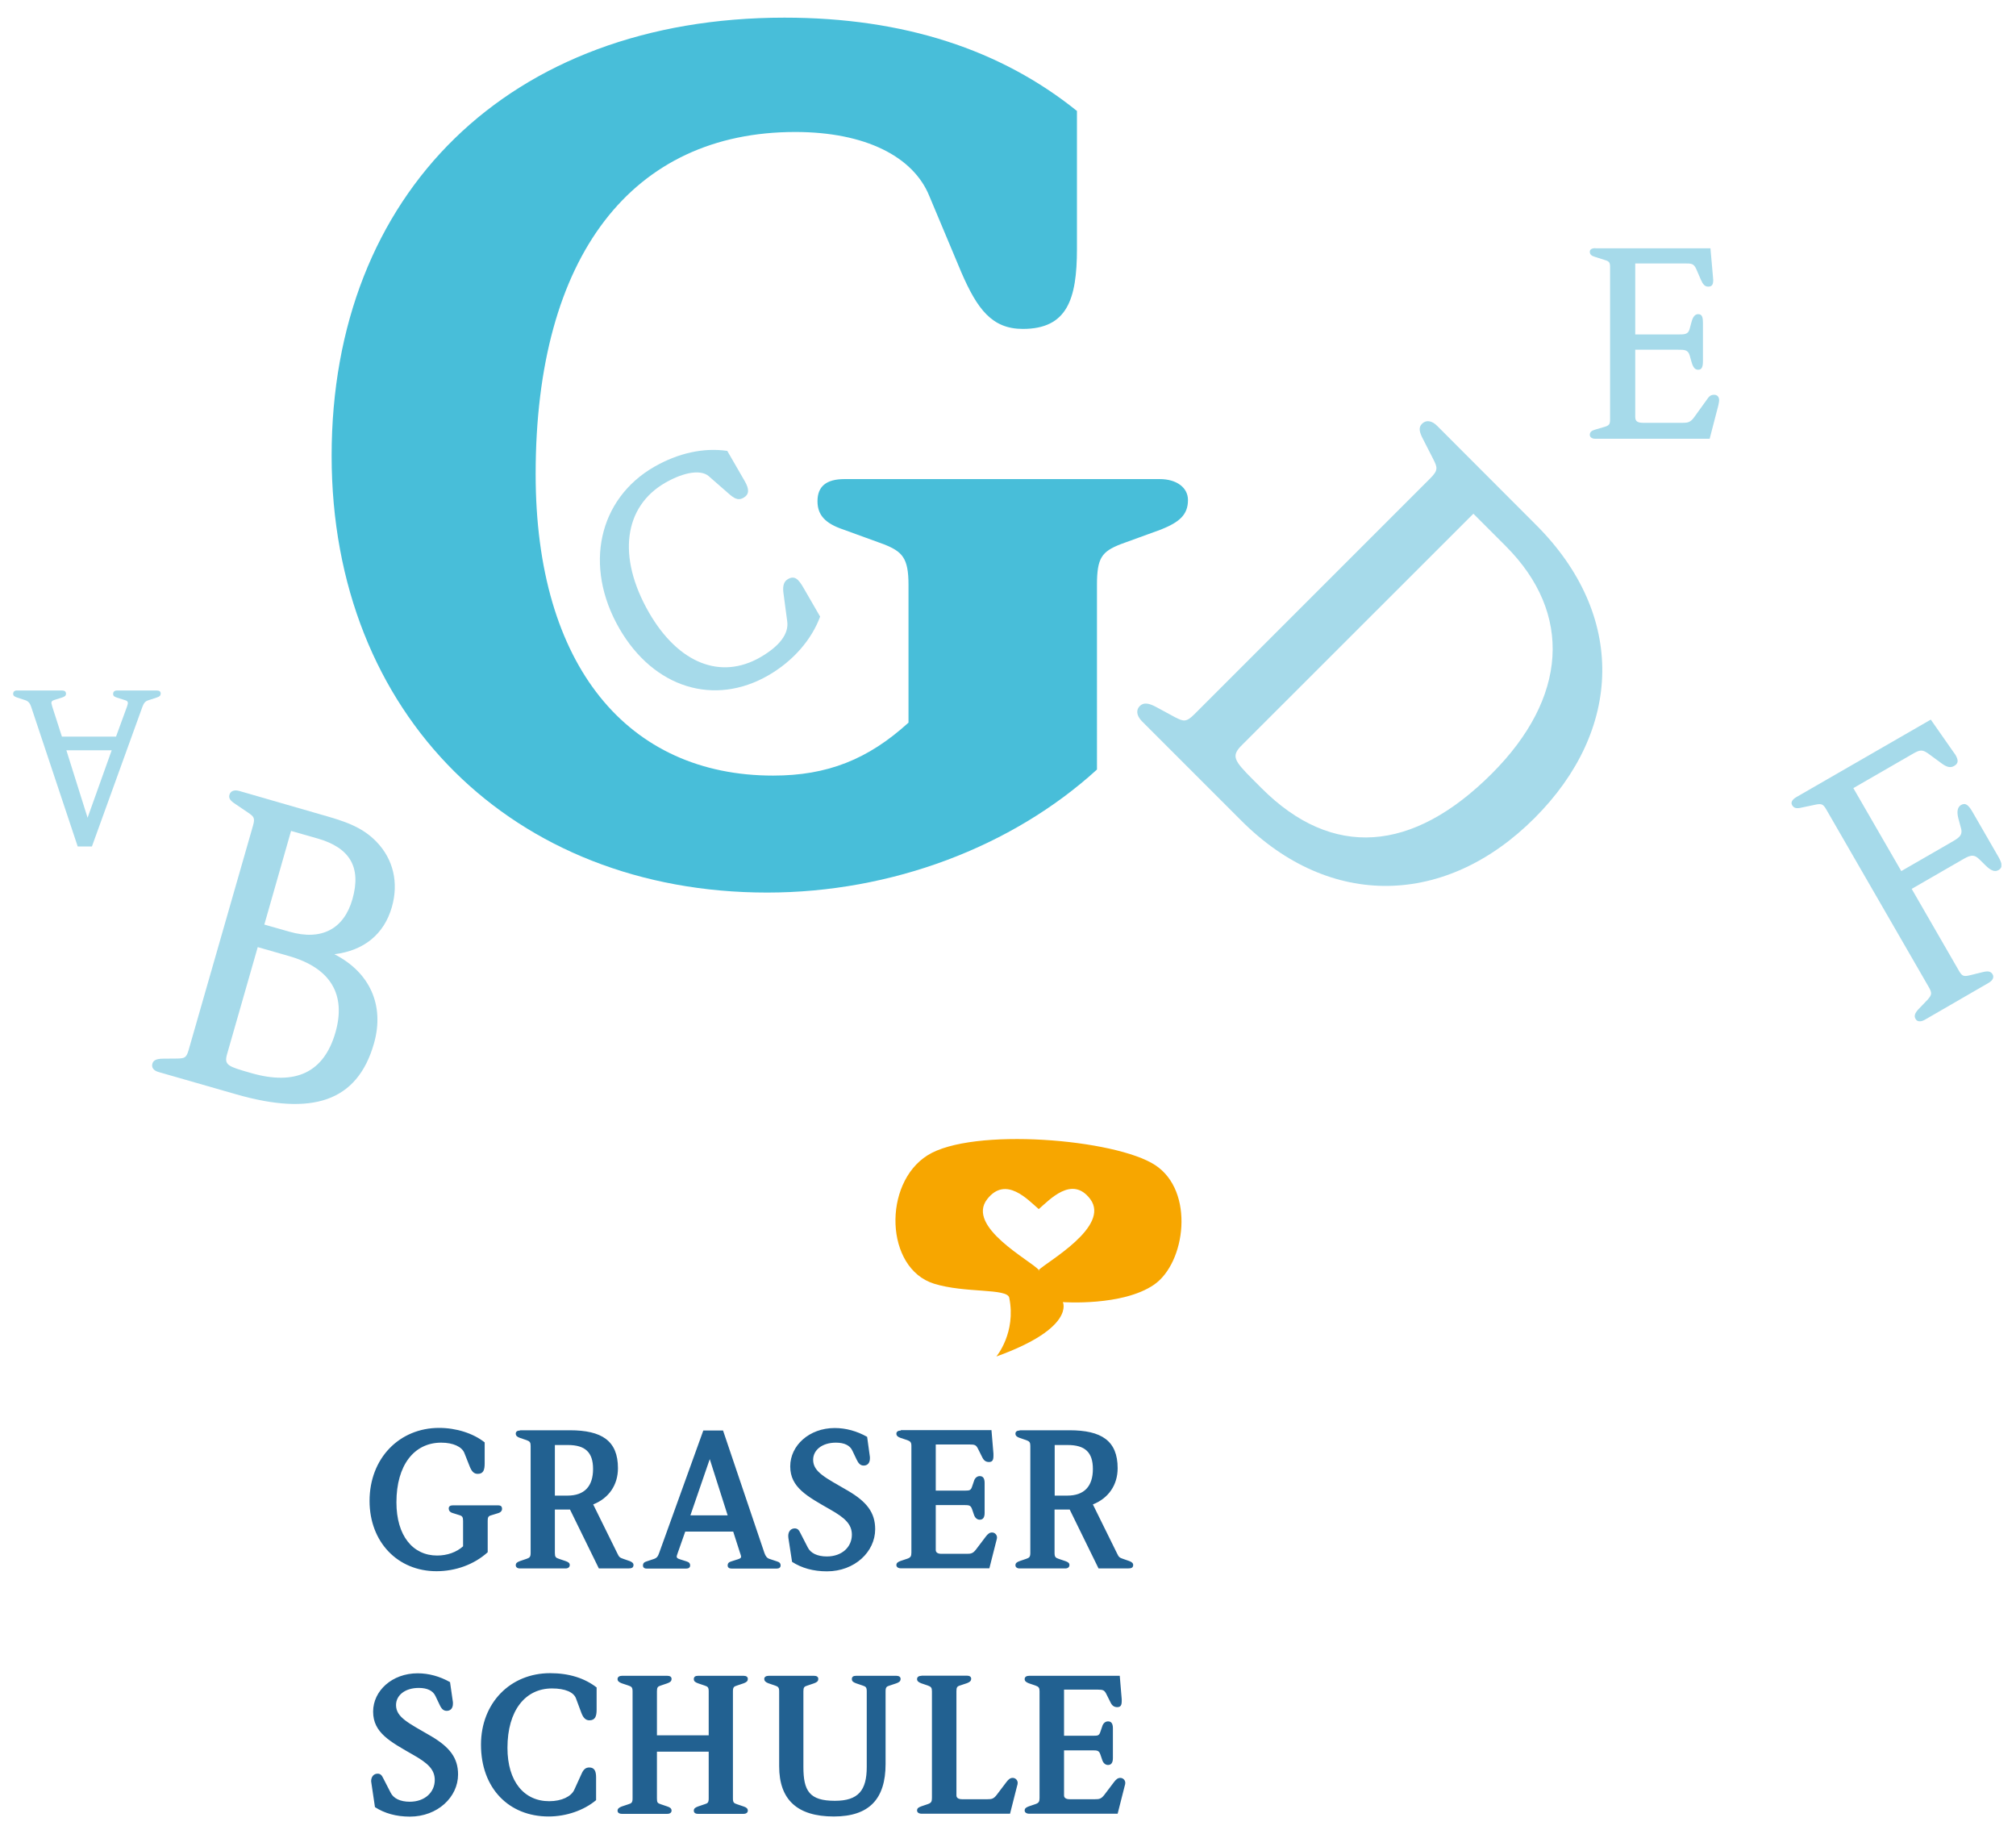 <?xml version="1.0" encoding="utf-8"?>
<!-- Generator: Adobe Illustrator 23.0.3, SVG Export Plug-In . SVG Version: 6.00 Build 0)  -->
<svg version="1.1" id="Ebene_1" xmlns="http://www.w3.org/2000/svg" xmlns:xlink="http://www.w3.org/1999/xlink" x="0px" y="0px"
	 viewBox="0 0 153.07 138.9" style="enable-background:new 0 0 153.07 138.9;" xml:space="preserve">
<style type="text/css">
	.st0{clip-path:url(#SVGID_2_);fill:#226191;}
	.st1{clip-path:url(#SVGID_2_);fill:#48BED9;}
	.st2{clip-path:url(#SVGID_2_);fill:#A6DAEA;}
	.st3{clip-path:url(#SVGID_2_);fill:#F7A600;}
</style>
<g>
	<defs>
		<rect id="SVGID_1_" x="1" y="1.34" width="150.96" height="136.56"/>
	</defs>
	<clipPath id="SVGID_2_">
		<use xlink:href="#SVGID_1_"  style="overflow:visible;"/>
	</clipPath>
	<path class="st0" d="M78.14,127.22c-0.21,0-0.34,0.09-0.34,0.25c0,0.15,0.11,0.24,0.32,0.32l0.5,0.17
		c0.25,0.09,0.31,0.17,0.31,0.44v8.09c0,0.29-0.06,0.38-0.31,0.47l-0.5,0.17c-0.21,0.08-0.32,0.15-0.32,0.32
		c0,0.14,0.14,0.24,0.34,0.24h6.72l0.52-2.05c0.05-0.15,0.06-0.24,0.06-0.29c0-0.21-0.17-0.38-0.38-0.38
		c-0.18,0-0.32,0.11-0.47,0.31l-0.75,0.99c-0.23,0.29-0.37,0.32-0.69,0.32h-1.93c-0.29,0-0.43-0.11-0.43-0.29v-0.4v-3.02h2.19
		c0.34,0,0.47,0.02,0.57,0.32l0.14,0.41c0.08,0.25,0.25,0.38,0.44,0.38c0.24,0,0.37-0.17,0.37-0.52v-2.27
		c0-0.35-0.12-0.52-0.37-0.52c-0.2,0-0.37,0.14-0.44,0.38l-0.14,0.41c-0.09,0.29-0.21,0.3-0.49,0.3h-0.08h-2.19v-3.5h2.57
		c0.4,0,0.49,0.05,0.63,0.31l0.35,0.7c0.12,0.23,0.28,0.32,0.49,0.32c0.26,0,0.34-0.15,0.34-0.46V129l-0.15-1.78H78.14z
		 M69.97,127.22c-0.21,0-0.34,0.09-0.34,0.25c0,0.15,0.11,0.24,0.32,0.32l0.5,0.17c0.25,0.09,0.31,0.17,0.31,0.44v8.09
		c0,0.29-0.06,0.38-0.31,0.47l-0.5,0.17c-0.22,0.08-0.32,0.15-0.32,0.32c0,0.14,0.14,0.24,0.34,0.24h6.72l0.52-2.05
		c0.05-0.15,0.06-0.24,0.06-0.29c0-0.21-0.17-0.38-0.38-0.38c-0.18,0-0.32,0.11-0.47,0.31l-0.75,0.99
		c-0.23,0.29-0.37,0.32-0.69,0.32h-1.93c-0.29,0-0.43-0.11-0.43-0.29v-0.4v-7.51c0-0.29,0.05-0.37,0.29-0.44l0.51-0.17
		c0.21-0.08,0.32-0.17,0.32-0.34c0-0.14-0.12-0.23-0.32-0.23H69.97z M58.37,127.22c-0.21,0-0.34,0.09-0.34,0.23
		c0,0.17,0.11,0.26,0.32,0.34l0.5,0.17c0.23,0.08,0.31,0.14,0.31,0.44v5.69c0,2.54,1.38,3.81,4.15,3.81c2.68,0,3.93-1.32,3.93-3.99
		v-5.51c0-0.32,0.08-0.37,0.31-0.44l0.51-0.17c0.21-0.08,0.32-0.15,0.32-0.34c0-0.14-0.12-0.23-0.32-0.23H65
		c-0.22,0-0.32,0.08-0.32,0.25c0,0.17,0.11,0.24,0.32,0.32l0.5,0.17c0.23,0.08,0.31,0.12,0.31,0.44v5.74c0,1.78-0.64,2.57-2.42,2.57
		c-1.93,0-2.39-0.75-2.39-2.57v-5.74c0-0.3,0.06-0.37,0.31-0.44l0.5-0.17c0.21-0.08,0.32-0.15,0.32-0.34c0-0.14-0.11-0.23-0.32-0.23
		H58.37z M47.23,127.22c-0.21,0-0.34,0.09-0.34,0.25c0,0.15,0.11,0.24,0.32,0.32l0.51,0.17c0.24,0.08,0.31,0.15,0.31,0.44v8.13
		c0,0.31-0.08,0.37-0.31,0.44l-0.51,0.17c-0.21,0.08-0.32,0.17-0.32,0.32c0,0.15,0.12,0.24,0.34,0.24h3.44
		c0.21,0,0.32-0.11,0.32-0.24c0-0.17-0.11-0.25-0.32-0.32l-0.5-0.17c-0.25-0.08-0.29-0.14-0.29-0.44v-3.55h3.93v3.55
		c0,0.32-0.08,0.37-0.31,0.44l-0.5,0.17c-0.21,0.08-0.32,0.15-0.32,0.32c0,0.15,0.11,0.24,0.32,0.24h3.46
		c0.21,0,0.32-0.11,0.32-0.24c0-0.17-0.11-0.25-0.32-0.32l-0.5-0.17c-0.23-0.08-0.31-0.12-0.31-0.44v-8.13
		c0-0.32,0.08-0.37,0.31-0.44l0.5-0.17c0.21-0.08,0.32-0.15,0.32-0.34c0-0.14-0.11-0.23-0.32-0.23H53c-0.21,0-0.32,0.08-0.32,0.25
		c0,0.17,0.11,0.24,0.32,0.32l0.5,0.17c0.23,0.08,0.31,0.12,0.31,0.44v3.34h-3.93v-3.34c0-0.3,0.06-0.37,0.29-0.44l0.5-0.17
		c0.21-0.08,0.32-0.15,0.32-0.34c0-0.14-0.11-0.23-0.32-0.23H47.23z M45.32,128.12c-0.92-0.72-2.11-1.1-3.55-1.1
		c-3.03,0-5.25,2.27-5.25,5.43c0,3.32,2.13,5.45,5.13,5.45c1.36,0,2.69-0.47,3.61-1.24v-1.73c0-0.5-0.14-0.75-0.52-0.75
		c-0.26,0-0.43,0.14-0.57,0.45l-0.57,1.25c-0.23,0.5-0.95,0.86-1.9,0.86c-1.91,0-3.17-1.5-3.17-4.05c0-2.83,1.35-4.51,3.38-4.51
		c1.01,0,1.65,0.29,1.82,0.75l0.41,1.1c0.14,0.37,0.32,0.57,0.61,0.57c0.43,0,0.55-0.29,0.55-0.81V128.12z M34.17,127.7
		c-0.78-0.44-1.62-0.67-2.46-0.67c-1.94,0-3.38,1.33-3.38,2.91c0,1.61,1.3,2.28,3.06,3.29c1.07,0.61,1.62,1.09,1.62,1.9
		c0,0.93-0.75,1.65-1.9,1.65c-0.73,0-1.24-0.26-1.45-0.69l-0.55-1.07c-0.12-0.26-0.23-0.37-0.44-0.37c-0.29,0-0.49,0.23-0.49,0.57
		c0,0.05,0.02,0.11,0.02,0.15l0.27,1.82c0.73,0.47,1.61,0.72,2.65,0.72c2.1,0,3.66-1.48,3.66-3.2c0-1.26-0.64-2.08-2.05-2.91
		c-1.7-0.99-2.66-1.42-2.66-2.36c0-0.73,0.67-1.3,1.73-1.3c0.64,0,1.07,0.21,1.26,0.61l0.32,0.67c0.14,0.31,0.29,0.46,0.54,0.46
		c0.29,0,0.47-0.2,0.47-0.54v-0.11L34.17,127.7z"/>
	<path class="st0" d="M80.07,109.7h1c1.3,0,1.91,0.54,1.91,1.82c0,1.32-0.66,2.02-1.94,2.02h-0.96V109.7z M77.42,108.6
		c-0.21,0-0.32,0.09-0.32,0.24c0,0.15,0.11,0.25,0.32,0.32l0.5,0.17c0.25,0.09,0.31,0.17,0.31,0.44v8.12c0,0.31-0.08,0.37-0.31,0.45
		l-0.5,0.17c-0.21,0.08-0.32,0.15-0.32,0.32c0,0.14,0.12,0.24,0.32,0.24h3.46c0.21,0,0.32-0.11,0.32-0.26c0-0.15-0.11-0.23-0.32-0.3
		l-0.5-0.17c-0.24-0.08-0.31-0.15-0.31-0.45v-3.29h1.15l2.19,4.47h2.22c0.29,0,0.41-0.06,0.41-0.28c0-0.11-0.09-0.2-0.29-0.28
		l-0.49-0.17c-0.25-0.09-0.31-0.12-0.44-0.4l-1.84-3.73c1.19-0.47,1.88-1.48,1.88-2.75c0-2.08-1.22-2.88-3.66-2.88H77.42z
		 M68.4,108.6c-0.21,0-0.34,0.09-0.34,0.24c0,0.15,0.11,0.25,0.32,0.32l0.51,0.17c0.24,0.09,0.31,0.17,0.31,0.44v8.09
		c0,0.29-0.06,0.38-0.31,0.47l-0.51,0.17c-0.21,0.08-0.32,0.15-0.32,0.32c0,0.14,0.14,0.24,0.34,0.24h6.72l0.52-2.05
		c0.05-0.15,0.06-0.25,0.06-0.29c0-0.21-0.17-0.38-0.38-0.38c-0.18,0-0.32,0.11-0.47,0.31l-0.75,0.99
		c-0.23,0.29-0.37,0.32-0.69,0.32h-1.93c-0.29,0-0.43-0.11-0.43-0.29v-0.4v-3.01h2.19c0.34,0,0.47,0.02,0.57,0.32l0.14,0.41
		c0.08,0.25,0.25,0.38,0.44,0.38c0.25,0,0.37-0.17,0.37-0.52v-2.27c0-0.35-0.12-0.52-0.37-0.52c-0.2,0-0.37,0.14-0.44,0.38
		l-0.14,0.41c-0.09,0.29-0.21,0.31-0.49,0.31h-0.08h-2.19v-3.5h2.57c0.4,0,0.49,0.04,0.63,0.31l0.35,0.7
		c0.12,0.23,0.28,0.32,0.49,0.32c0.26,0,0.34-0.15,0.34-0.46v-0.18l-0.15-1.78H68.4z M65.84,109.08c-0.78-0.44-1.62-0.67-2.46-0.67
		c-1.94,0-3.38,1.33-3.38,2.91c0,1.61,1.3,2.28,3.06,3.29c1.07,0.61,1.62,1.09,1.62,1.9c0,0.93-0.75,1.65-1.9,1.65
		c-0.73,0-1.24-0.26-1.45-0.69l-0.55-1.07c-0.12-0.26-0.23-0.37-0.44-0.37c-0.29,0-0.49,0.23-0.49,0.57c0,0.05,0.01,0.11,0.01,0.15
		l0.28,1.82c0.73,0.47,1.61,0.72,2.65,0.72c2.1,0,3.66-1.48,3.66-3.2c0-1.26-0.64-2.08-2.05-2.91c-1.7-0.99-2.66-1.42-2.66-2.36
		c0-0.73,0.67-1.3,1.73-1.3c0.64,0,1.07,0.21,1.25,0.61l0.32,0.67c0.14,0.3,0.29,0.46,0.54,0.46c0.29,0,0.47-0.2,0.47-0.54v-0.11
		L65.84,109.08z M53.89,110.77l1.36,4.27h-2.83L53.89,110.77z M53.4,108.6l-3.35,9.29c-0.09,0.26-0.17,0.38-0.4,0.46l-0.54,0.18
		c-0.21,0.06-0.29,0.15-0.29,0.32c0,0.14,0.09,0.23,0.29,0.23h3c0.18,0,0.29-0.09,0.29-0.23c0-0.17-0.08-0.26-0.29-0.32l-0.47-0.15
		c-0.17-0.06-0.26-0.09-0.26-0.23c0-0.03,0.03-0.11,0.08-0.26l0.57-1.62h3.64l0.52,1.62c0.05,0.14,0.08,0.23,0.08,0.28
		c0,0.12-0.09,0.15-0.26,0.21l-0.47,0.15c-0.21,0.06-0.29,0.15-0.29,0.32c0,0.14,0.11,0.23,0.29,0.23h3.44
		c0.18,0,0.29-0.09,0.29-0.23c0-0.17-0.08-0.26-0.29-0.32l-0.54-0.18c-0.2-0.06-0.31-0.2-0.4-0.46l-3.14-9.29H53.4z M42.12,109.7h1
		c1.3,0,1.91,0.54,1.91,1.82c0,1.32-0.66,2.02-1.94,2.02h-0.96V109.7z M39.48,108.6c-0.21,0-0.32,0.09-0.32,0.24
		c0,0.15,0.11,0.25,0.32,0.32l0.5,0.17c0.25,0.09,0.31,0.17,0.31,0.44v8.12c0,0.31-0.08,0.37-0.31,0.45l-0.5,0.17
		c-0.21,0.08-0.32,0.15-0.32,0.32c0,0.14,0.12,0.24,0.32,0.24h3.46c0.21,0,0.32-0.11,0.32-0.26c0-0.15-0.11-0.23-0.32-0.3l-0.5-0.17
		c-0.25-0.08-0.31-0.15-0.31-0.45v-3.29h1.15l2.19,4.47h2.22c0.29,0,0.41-0.06,0.41-0.28c0-0.11-0.09-0.2-0.29-0.28l-0.49-0.17
		c-0.25-0.09-0.31-0.12-0.44-0.4l-1.84-3.73c1.19-0.47,1.88-1.48,1.88-2.75c0-2.08-1.22-2.88-3.66-2.88H39.48z M36.8,109.5
		c-0.87-0.69-2.16-1.1-3.46-1.1c-3.01,0-5.28,2.3-5.28,5.54c0,3.13,2.14,5.34,5.08,5.34c1.44,0,2.85-0.5,3.89-1.44v-2.37
		c0-0.26,0.03-0.37,0.25-0.43l0.55-0.17c0.2-0.06,0.29-0.19,0.29-0.31c0-0.2-0.09-0.28-0.31-0.28h-3.43c-0.2,0-0.31,0.08-0.31,0.24
		c0,0.15,0.09,0.28,0.29,0.34l0.54,0.17c0.2,0.06,0.26,0.15,0.26,0.43v1.93c-0.49,0.44-1.19,0.7-1.97,0.7
		c-1.85,0-3.09-1.51-3.09-4.04c0-2.83,1.35-4.53,3.4-4.53c0.92,0,1.58,0.32,1.76,0.79l0.4,1.01c0.15,0.37,0.31,0.57,0.61,0.57
		c0.43,0,0.53-0.29,0.53-0.8V109.5z"/>
	<path class="st1" d="M81.79,8.44C76,3.77,68.62,1.34,59.56,1.34c-20.92,0-34.38,13.36-34.38,33.26c0,19.71,13.83,33.16,33.07,33.16
		c9.43,0,18.59-3.46,25.04-9.34V44.4c0-2.05,0.37-2.52,1.78-3.08l3.08-1.12c1.4-0.56,2.05-1.12,2.05-2.24
		c0-0.93-0.84-1.59-2.15-1.59H64.13c-1.4,0-2.06,0.56-2.06,1.68c0,1.03,0.56,1.68,1.96,2.15l3.08,1.12c1.4,0.56,1.87,1.03,1.87,3.08
		v10.46c-3.08,2.8-6.17,4.02-10.28,4.02c-11.02,0-18.03-8.31-18.03-22.89c0-16.63,7.38-25.97,19.71-25.97
		c5.32,0,8.97,1.87,10.18,4.86l2.43,5.79c1.21,2.8,2.33,4.3,4.67,4.3c3.36,0,4.11-2.24,4.11-6.07V8.44z"/>
	<path class="st2" d="M6.65,62.08l-1.61-5.12h3.44L6.65,62.08z M6.98,64.26l3.84-10.62c0.1-0.26,0.21-0.41,0.45-0.48l0.64-0.21
		c0.21-0.07,0.29-0.14,0.29-0.31c0-0.14-0.1-0.22-0.29-0.22H8.88c-0.19,0-0.29,0.1-0.29,0.26s0.09,0.21,0.29,0.28l0.6,0.19
		c0.17,0.05,0.23,0.1,0.23,0.24c0,0.05-0.04,0.14-0.07,0.26l-0.83,2.27H4.7l-0.73-2.27C3.92,53.48,3.9,53.4,3.9,53.38
		c0-0.14,0.07-0.19,0.22-0.24l0.6-0.19c0.21-0.07,0.29-0.14,0.29-0.29c0-0.15-0.1-0.24-0.29-0.24H1.29C1.1,52.41,1,52.52,1,52.67
		s0.09,0.21,0.29,0.28l0.64,0.21c0.21,0.07,0.35,0.23,0.43,0.48l3.54,10.62H6.98z"/>
	<path class="st2" d="M19.57,71.9l2.37,0.68c3.18,0.91,4.35,2.93,3.53,5.8c-0.87,3.02-3.01,4.06-6.41,3.08
		c-1.74-0.5-2.06-0.59-1.82-1.43L19.57,71.9z M22.1,63.08l2.03,0.58c2.43,0.7,3.32,2.17,2.63,4.6c-0.64,2.25-2.33,3.18-4.79,2.47
		l-1.9-0.54L22.1,63.08z M18.18,60.05c-0.41-0.12-0.68,0.01-0.76,0.29c-0.08,0.28,0.1,0.47,0.47,0.71l0.96,0.65
		c0.42,0.29,0.53,0.39,0.36,0.98l-4.89,17.04c-0.17,0.59-0.31,0.62-0.82,0.64l-1.15,0.01c-0.44,0.01-0.7,0.1-0.78,0.38
		c-0.08,0.28,0.08,0.53,0.49,0.64l5.89,1.69c5.73,1.64,9.17,0.58,10.44-3.85c0.83-2.9-0.3-5.41-3-6.79
		c2.23-0.27,3.77-1.51,4.36-3.57c0.54-1.87,0.1-3.65-1.15-4.95c-1.14-1.2-2.57-1.61-4.25-2.09L18.18,60.05z"/>
	<path class="st2" d="M111.87,39l2.45,2.45c5.14,5.14,4.68,11.55-1.05,17.28c-6.02,6.02-12.11,6.48-17.48,1.11l-0.65-0.65
		c-1.47-1.47-1.67-1.8-0.85-2.62L111.87,39z M109.12,32.33c-0.42-0.42-0.85-0.46-1.15-0.16c-0.29,0.29-0.2,0.65,0.1,1.21l0.75,1.47
		c0.33,0.65,0.39,0.85-0.23,1.47l-17.9,17.9c-0.62,0.62-0.82,0.56-1.47,0.23l-1.44-0.78c-0.56-0.3-0.95-0.36-1.24-0.07
		c-0.29,0.29-0.26,0.72,0.16,1.15l7.56,7.56c6.74,6.74,15.54,6.51,22.25-0.2c6.71-6.71,6.97-15.41,0.13-22.25L109.12,32.33z"/>
	<path class="st2" d="M121.13,18.84c-0.28,0-0.42,0.11-0.42,0.27c0,0.21,0.13,0.32,0.42,0.4l0.72,0.23c0.34,0.1,0.4,0.19,0.4,0.55
		v11.54c0,0.4-0.08,0.46-0.4,0.57l-0.72,0.21c-0.28,0.08-0.42,0.19-0.42,0.4c0,0.17,0.15,0.3,0.42,0.3h8.68l0.66-2.54
		c0.04-0.19,0.06-0.32,0.06-0.38c0-0.27-0.15-0.42-0.38-0.42c-0.3,0-0.4,0.15-0.59,0.42l-0.93,1.29c-0.29,0.4-0.51,0.42-0.91,0.42
		h-0.11h-2.79c-0.44,0-0.66-0.08-0.66-0.44v-0.59v-4.52h3.24c0.49,0,0.76,0,0.89,0.42l0.15,0.53c0.11,0.38,0.25,0.57,0.5,0.57
		c0.27,0,0.36-0.21,0.36-0.65v-2.89c0-0.44-0.06-0.68-0.36-0.68c-0.23,0-0.4,0.19-0.5,0.57l-0.15,0.55
		c-0.11,0.42-0.38,0.42-0.89,0.42h-3.24V20h3.74c0.53,0,0.7,0,0.89,0.42l0.36,0.83c0.15,0.34,0.3,0.51,0.55,0.51
		c0.3,0,0.38-0.17,0.38-0.51c0-0.06-0.02-0.15-0.02-0.25l-0.19-2.15H121.13z"/>
	<path class="st2" d="M55.22,34.23c-1.79-0.26-3.72,0.16-5.55,1.21c-4.2,2.42-5.39,7.51-2.64,12.28c2.62,4.53,7.22,5.91,11.31,3.55
		c1.89-1.09,3.29-2.72,3.93-4.46l-1.26-2.18c-0.38-0.66-0.67-0.96-1.18-0.67c-0.31,0.18-0.41,0.5-0.35,1.02l0.29,2.18
		c0.14,0.95-0.58,1.89-2.03,2.73c-2.99,1.73-6.21,0.51-8.46-3.38c-2.45-4.25-1.9-8.06,1.23-9.86c1.5-0.86,2.72-0.98,3.28-0.52
		l1.66,1.45c0.4,0.33,0.67,0.4,1,0.21c0.44-0.25,0.45-0.64,0.11-1.24L55.22,34.23z"/>
	<path class="st2" d="M136.38,60.52c-0.32,0.19-0.42,0.41-0.31,0.6c0.14,0.25,0.36,0.28,0.76,0.18l1-0.21
		c0.47-0.1,0.6-0.05,0.84,0.37l7.78,13.48c0.27,0.47,0.21,0.6-0.08,0.94l-0.7,0.73c-0.26,0.28-0.37,0.51-0.22,0.75
		c0.11,0.2,0.37,0.24,0.69,0.06l4.86-2.81c0.32-0.19,0.41-0.43,0.3-0.63c-0.14-0.25-0.36-0.28-0.76-0.18l-0.98,0.24
		c-0.49,0.12-0.6,0.05-0.85-0.39l-3.56-6.17l3.78-2.18c0.57-0.33,0.89-0.51,1.32-0.1l0.53,0.52c0.38,0.37,0.68,0.5,0.97,0.33
		c0.32-0.19,0.28-0.49-0.02-1.01l-1.95-3.38c-0.3-0.52-0.53-0.75-0.88-0.55c-0.27,0.16-0.34,0.49-0.21,1.01l0.2,0.74
		c0.16,0.56-0.16,0.75-0.75,1.09l-3.78,2.18l-3.64-6.3l4.37-2.52c0.62-0.36,0.81-0.47,1.32-0.1l0.98,0.72
		c0.4,0.3,0.69,0.39,0.98,0.22c0.35-0.2,0.33-0.45,0.1-0.85c-0.04-0.07-0.12-0.16-0.2-0.28l-1.67-2.39L136.38,60.52z"/>
	<path class="st3" d="M78.87,96.41C78.87,96.41,78.87,96.42,78.87,96.41C78.94,96.51,78.81,96.47,78.87,96.41L78.87,96.41
		c-0.57-0.69-5.56-3.28-3.91-5.38c1.41-1.8,3.09,0.06,3.91,0.76c0.82-0.7,2.53-2.59,3.91-0.76C84.33,93.11,79.49,95.79,78.87,96.41
		 M87.71,88.45c-3.01-1.98-13.89-2.89-17.29-0.74c-3.4,2.14-3.23,8.57,0.49,9.74c2.37,0.74,5.57,0.33,5.72,1.07
		c0.54,2.66-0.98,4.46-0.98,4.46c6.02-2.17,5.05-4.13,5.05-4.13s4.52,0.33,6.92-1.32C90.02,95.88,90.73,90.43,87.71,88.45"/>
</g>
</svg>
